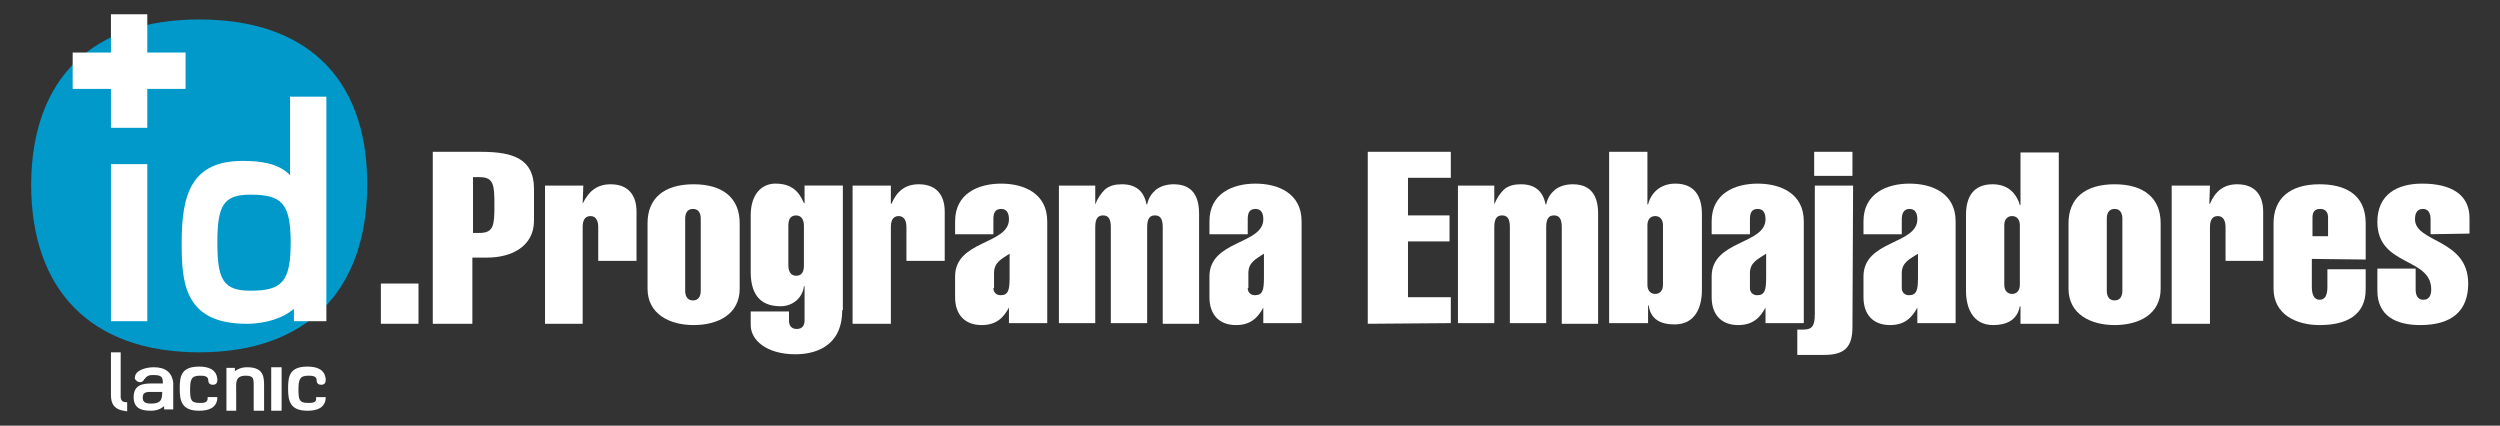 <?xml version="1.0" encoding="utf-8"?>
<!-- Generator: Adobe Illustrator 28.0.0, SVG Export Plug-In . SVG Version: 6.00 Build 0)  -->
<svg version="1.1" id="Layer_1" xmlns="http://www.w3.org/2000/svg" xmlns:xlink="http://www.w3.org/1999/xlink" x="0px" y="0px"
	 viewBox="0 0 385.3 65.6" style="enable-background:new 0 0 385.3 65.6;" xml:space="preserve">
<rect x="0" y="0" width="385.3" height="65.6" fill="#333333" stroke="none"/>
<style type="text/css">
	.st0{fill:#FFFFFF;}
	.st1{fill:#0099CA;}
</style>
<g>
	<g>
		<g>
			<g>
				<path class="st0" d="M39.1,63.3v-3.5c0-1.3,0.1-1.9-1.2-1.9c-1.7,0-1.5,1.1-1.5,2.3v3.1h-1.5v-6.6h1.3v0.5
					c0.4-0.3,1-0.6,1.9-0.6c2.7,0,2.6,1.7,2.6,3.1v3.6C40.7,63.3,39.1,63.3,39.1,63.3z"/>
				<path class="st0" d="M23.7,56.6c-1.1,0-2.8,0.4-2.9,1.5c-0.1,0.3,0.1,0.5,0.4,0.7c0.4,0.2,0.8,0.1,1-0.3c0,0,0-0.1,0.1-0.1
					c0.4-0.6,0.9-0.6,1.4-0.6c1.3,0,1.4,0.4,1.4,1.3h-1.7c-1.4,0-2.8,0.2-2.8,2.1c0,1.6,1,2.1,2.6,2.1c1,0,1.6-0.3,2.1-0.7v0.5h1.4
					V59C26.5,57.3,25.4,56.6,23.7,56.6z M23.3,62.2c-1,0-1.3-0.3-1.3-0.9c0-0.7,0.3-0.9,1.2-0.9H25C25,61.6,24.8,62.2,23.3,62.2z"/>
				<path class="st0" d="M47.5,62.1c-1.4,0-1.5-0.5-1.5-2.1c0-1.5,0.2-2.1,1.5-2.1c0.5,0,1.3,0,1.3,0.7l0,0c0,0.5,0.3,0.7,0.7,0.7
					c0.5,0,0.7-0.3,0.7-0.7v-0.1c-0.1-1.7-1.6-2-2.8-2c-2.8,0-3,1.5-3,3.4s0.3,3.4,3,3.4c1.2,0,2.8-0.3,2.8-2.1h-1.5
					C48.9,62.1,48.1,62.1,47.5,62.1z"/>
				<path class="st0" d="M41.8,63.3v-6.7h1.6v6.7H41.8z"/>
				<path class="st0" d="M30.8,62.1c-1.4,0-1.5-0.5-1.5-2.1c0-1.5,0.2-2.1,1.5-2.1c0.5,0,1.3,0,1.3,0.7l0,0c0,0.5,0.3,0.7,0.7,0.7
					c0.5,0,0.7-0.3,0.7-0.7v-0.1c-0.1-1.7-1.6-2-2.8-2c-2.8,0-3,1.5-3,3.4s0.3,3.4,3,3.4c1.2,0,2.8-0.3,2.8-2.1H32
					C32.1,62.1,31.4,62.1,30.8,62.1z"/>
				<g>
					<path class="st0" d="M18.6,61.3v-7h-1.5v6.6c0,1.3,0.5,2,1.5,2.3c0.3,0.1,0.6,0.1,1,0.2V62C18.8,62,18.7,61.7,18.6,61.3z"/>
				</g>
			</g>
		</g>
		<path class="st1" d="M30.7,54.3C14,54.3,4.8,44.7,4.8,28.4C4.9,11.8,14.5,3,30.7,3C47,3,56.6,11.8,56.6,28.4
			C56.6,44.7,47.4,54.3,30.7,54.3z"/>
		<g>
			<g>
				<path class="st0" d="M17.1,49.5V25.3h5.6v24.2H17.1z"/>
				<path class="st0" d="M45.3,49.5v-1.9c-1.5,1.3-4.1,2.3-7.3,2.3c-9.7,0-10-6.5-10-12.5c0-7.3,1.4-12.6,9.4-12.6
					c2.6,0,5.5,0.3,7.3,2.2V14.9h5.6v34.6H45.3z M38.6,30c-4.2,0-5.1,1.7-5.1,7.4s0.9,7.4,5.1,7.4c4.8,0,6.2-1.3,6.2-7.4
					S43.4,30,38.6,30z"/>
			</g>
			<polygon class="st0" points="28.6,8.1 22.7,8.1 22.7,2.2 17.1,2.2 17.1,8.1 11.2,8.1 11.2,13.7 17.1,13.7 17.1,19.7 22.7,19.7 
				22.7,13.7 28.6,13.7 			"/>
		</g>
	</g>
	<g>
		<path class="st0" d="M58.7,49.9v-6.2h5.8v6.2H58.7z"/>
		<path class="st0" d="M66.7,49.9V23.4h7.5c4.9,0,8.1,1.1,8.1,5.7V34c0,4-3.5,5.7-7.2,5.7h-2.3v10.2H66.7z M72.9,35.9h1
			c2.2,0,2.3-1.2,2.3-4.3s-0.1-4.3-2.3-4.3h-1V35.9z"/>
		<path class="st0" d="M89.8,31.4L89.8,31.4c0.9-1.9,2.2-3,4.3-3c3,0,4,2,4,4.2v7.6h-5.9V35c0-0.9-0.3-1.7-1.2-1.7
			c-1,0-1.2,0.9-1.2,1.7v14.9H84V28.6h5.9L89.8,31.4L89.8,31.4z"/>
		<path class="st0" d="M114,44.5c0,3.9-3.3,5.6-7.1,5.6c-3.7,0-7.1-1.7-7.1-5.6V34.4c0-3.8,2.5-6,7.1-6s7.1,2.2,7.1,6V44.5z
			 M105.6,44.8c0,0.8,0.3,1.5,1.2,1.5c0.9,0,1.2-0.7,1.2-1.5V33.7c0-0.8-0.3-1.5-1.2-1.5c-0.9,0-1.2,0.7-1.2,1.5V44.8z"/>
		<path class="st0" d="M129.8,47.8c0,5.9-4.6,6.8-7.2,6.8c-4.5,0-6.9-2.2-6.9-4.5V48h5.9v1.4c0,0.7,0.3,1.3,1.2,1.3
			c0.9,0,1.2-0.6,1.2-1.3v-5.3h-0.1c-0.2,1.8-1.7,3.1-3.6,3.1c-3.5,0-4.6-2.3-4.6-5.3v-8.7c0-3.4,1.8-4.9,3.8-4.9
			c2.4,0,3.6,1.1,4.4,3h0.1v-2.7h5.9v19.2H129.8z M121.5,40.9c0,0.8,0.3,1.6,1.2,1.6c1,0,1.2-0.8,1.2-1.6v-6.1
			c0-0.8-0.3-1.6-1.2-1.6c-1,0-1.2,0.8-1.2,1.6V40.9z"/>
		<path class="st0" d="M137.3,31.4h0.1c0.8-1.9,2.1-3,4.2-3c3,0,4,2,4,4.2v7.6h-5.9V35c0-0.9-0.3-1.7-1.2-1.7c-1,0-1.2,0.9-1.2,1.7
			v14.9h-5.9V28.6h5.9L137.3,31.4L137.3,31.4z"/>
		<path class="st0" d="M155.5,47.4L155.5,47.4c-0.8,1.5-1.9,2.7-4.2,2.7c-2.6,0-4.1-1.6-4.1-4.3v-3.2c0-5.6,8.3-4.9,8.3-8.8
			c0-0.9-0.3-1.6-1.2-1.6c-1,0-1.2,0.7-1.2,1.6v2.3h-5.9v-2c0-4.3,3.6-5.8,7.1-5.8s7.1,1.5,7.1,5.8v15.7h-5.9L155.5,47.4L155.5,47.4
			z M153.1,44.4c0,0.7,0.5,1.1,1.1,1.1c1.2,0,1.4-0.8,1.4-2.7v-3.7c-1.2,0.8-2.4,1.3-2.4,3v2.3H153.1z"/>
		<path class="st0" d="M168.8,31.5L168.8,31.5c0.4-1,0.9-1.7,1.5-2.3c0.7-0.6,1.6-0.8,2.6-0.8c2.1,0,3.4,1,3.8,3.1h0.1
			c0.2-1,0.7-1.7,1.4-2.3c0.7-0.5,1.6-0.8,2.7-0.8c2.9,0,3.9,1.9,3.9,4.5v17h-5.6V35.1c0-0.9-0.1-1.9-1.2-1.9c-1.1,0-1.2,1-1.2,1.9
			v14.7h-5.6V35.1c0-0.9-0.1-1.9-1.2-1.9c-1.1,0-1.2,1-1.2,1.9v14.7h-5.6V28.6h5.6V31.5z"/>
		<path class="st0" d="M194.7,47.4L194.7,47.4c-0.8,1.5-1.9,2.7-4.2,2.7c-2.6,0-4.1-1.6-4.1-4.3v-3.2c0-5.6,8.3-4.9,8.3-8.8
			c0-0.9-0.3-1.6-1.2-1.6c-1,0-1.2,0.7-1.2,1.6v2.3h-5.9v-2c0-4.3,3.6-5.8,7.1-5.8s7.1,1.5,7.1,5.8v15.7h-5.9L194.7,47.4L194.7,47.4
			z M192.3,44.4c0,0.7,0.5,1.1,1.1,1.1c1.2,0,1.4-0.8,1.4-2.7v-3.7c-1.2,0.8-2.4,1.3-2.4,3v2.3H192.3z"/>
		<path class="st0" d="M210.8,49.9V23.4h12.8v4H217v5.8h6.4v4H217v8.6h6.6v4L210.8,49.9L210.8,49.9z"/>
		<path class="st0" d="M230.3,31.5L230.3,31.5c0.4-1,0.9-1.7,1.5-2.3c0.7-0.6,1.6-0.8,2.6-0.8c2.1,0,3.4,1,3.8,3.1h0.1
			c0.2-1,0.7-1.7,1.4-2.3c0.7-0.5,1.6-0.8,2.7-0.8c2.9,0,3.9,1.9,3.9,4.5v17h-5.6V35.1c0-0.9-0.1-1.9-1.2-1.9c-1.1,0-1.2,1-1.2,1.9
			v14.7h-5.6V35.1c0-0.9-0.1-1.9-1.2-1.9c-1.1,0-1.2,1-1.2,1.9v14.7h-5.6V28.6h5.6V31.5z"/>
		<path class="st0" d="M248,23.4h5.9v8.1h0.1c0.5-1.9,2-3.2,4.2-3.2c3,0,4.1,2,4.1,4.7v11.7c0,2.6-1,5.3-4.2,5.3
			c-2.2,0-3.7-0.8-4-2.9H254v2.7h-6V23.4z M253.9,43.9c0,0.9,0.5,1.4,1.2,1.4s1.2-0.5,1.2-1.4v-9.2c0-0.9-0.5-1.4-1.2-1.4
			s-1.2,0.5-1.2,1.4V43.9z"/>
		<path class="st0" d="M272.1,47.4L272.1,47.4c-0.8,1.5-1.9,2.7-4.2,2.7c-2.6,0-4.1-1.6-4.1-4.3v-3.2c0-5.6,8.3-4.9,8.3-8.8
			c0-0.9-0.3-1.6-1.2-1.6c-1,0-1.2,0.7-1.2,1.6v2.3h-5.9v-2c0-4.3,3.6-5.8,7.1-5.8s7.1,1.5,7.1,5.8v15.7h-5.9L272.1,47.4L272.1,47.4
			z M269.7,44.4c0,0.7,0.5,1.1,1.1,1.1c1.2,0,1.4-0.8,1.4-2.7v-3.7c-1.2,0.8-2.5,1.3-2.5,3V44.4z"/>
		<path class="st0" d="M285.5,50.4c0,3.2-1.3,4.3-4.4,4.3H277v-3.9h0.8c1.4,0,1.9-0.4,1.9-2.4V28.6h5.9L285.5,50.4L285.5,50.4z
			 M285.5,23.4v3.7h-5.9v-3.7H285.5z"/>
		<path class="st0" d="M295.5,47.4L295.5,47.4c-0.8,1.5-1.9,2.7-4.2,2.7c-2.6,0-4.1-1.6-4.1-4.3v-3.2c0-5.6,8.3-4.9,8.3-8.8
			c0-0.9-0.3-1.6-1.2-1.6s-1.2,0.7-1.2,1.6v2.3h-5.9v-2c0-4.3,3.6-5.8,7.1-5.8s7.1,1.5,7.1,5.8v15.7h-5.9L295.5,47.4L295.5,47.4z
			 M293.1,44.4c0,0.7,0.5,1.1,1.1,1.1c1.2,0,1.4-0.8,1.4-2.7v-3.7c-1.2,0.8-2.5,1.3-2.5,3V44.4z"/>
		<path class="st0" d="M311.3,47.2L311.3,47.2c-0.4,2.1-2,2.9-4.1,2.9c-3.2,0-4.2-2.7-4.2-5.3V33.1c0-2.7,1.1-4.7,4.1-4.7
			c2.2,0,3.6,1.2,4.2,3.2h0.1v-8.1h5.9v26.4h-5.9v-2.7H311.3z M308.9,43.9c0,0.9,0.5,1.4,1.2,1.4s1.2-0.5,1.2-1.4v-9.2
			c0-0.9-0.5-1.4-1.2-1.4s-1.2,0.5-1.2,1.4V43.9z"/>
		<path class="st0" d="M333,44.5c0,3.9-3.3,5.6-7.1,5.6c-3.7,0-7.1-1.7-7.1-5.6V34.4c0-3.8,2.5-6,7.1-6s7.1,2.2,7.1,6V44.5z
			 M324.7,44.8c0,0.8,0.3,1.5,1.2,1.5c0.9,0,1.2-0.7,1.2-1.5V33.7c0-0.8-0.3-1.5-1.2-1.5c-0.9,0-1.2,0.7-1.2,1.5V44.8z"/>
		<path class="st0" d="M340.5,31.4h0.1c0.8-1.9,2.1-3,4.2-3c3,0,4,2,4,4.2v7.6H343V35c0-0.9-0.3-1.7-1.2-1.7c-1,0-1.2,0.9-1.2,1.7
			v14.9h-5.9V28.6h5.9L340.5,31.4L340.5,31.4z"/>
		<path class="st0" d="M356.3,39.9v4.3c0,1.3,0.4,2,1.2,2c0.9,0,1.2-0.8,1.2-2v-2.7h5.9v3.1c0,4-3,5.5-7.1,5.5
			c-3.7,0-7.1-1.7-7.1-5.6V34.4c0-3.8,2.5-6,7.1-6c3.7,0,7.1,1.4,7.1,6V40L356.3,39.9L356.3,39.9z M358.8,36.4v-2.9
			c0-0.8-0.4-1.3-1.2-1.3c-0.8,0-1.2,0.4-1.2,1.3v2.9H358.8z"/>
		<path class="st0" d="M374.6,36.1v-2.3c0-0.9-0.3-1.6-1.2-1.6s-1.2,0.7-1.2,1.6c0,3.6,8.2,3,8.2,9.9c0,4.2-2.5,6.4-7.4,6.4
			c-3.7,0-6.6-1.4-6.6-5.3v-3.4h5.9v3.2c0,0.9,0.3,1.6,1.2,1.6s1.2-0.7,1.2-1.6c0-5-8.3-3.5-8.3-10.4c0-4.2,3-5.9,6.9-5.9
			c4.5,0,7.3,1.7,7.3,5.3V36L374.6,36.1L374.6,36.1z"/>
	</g>
</g>
</svg>
